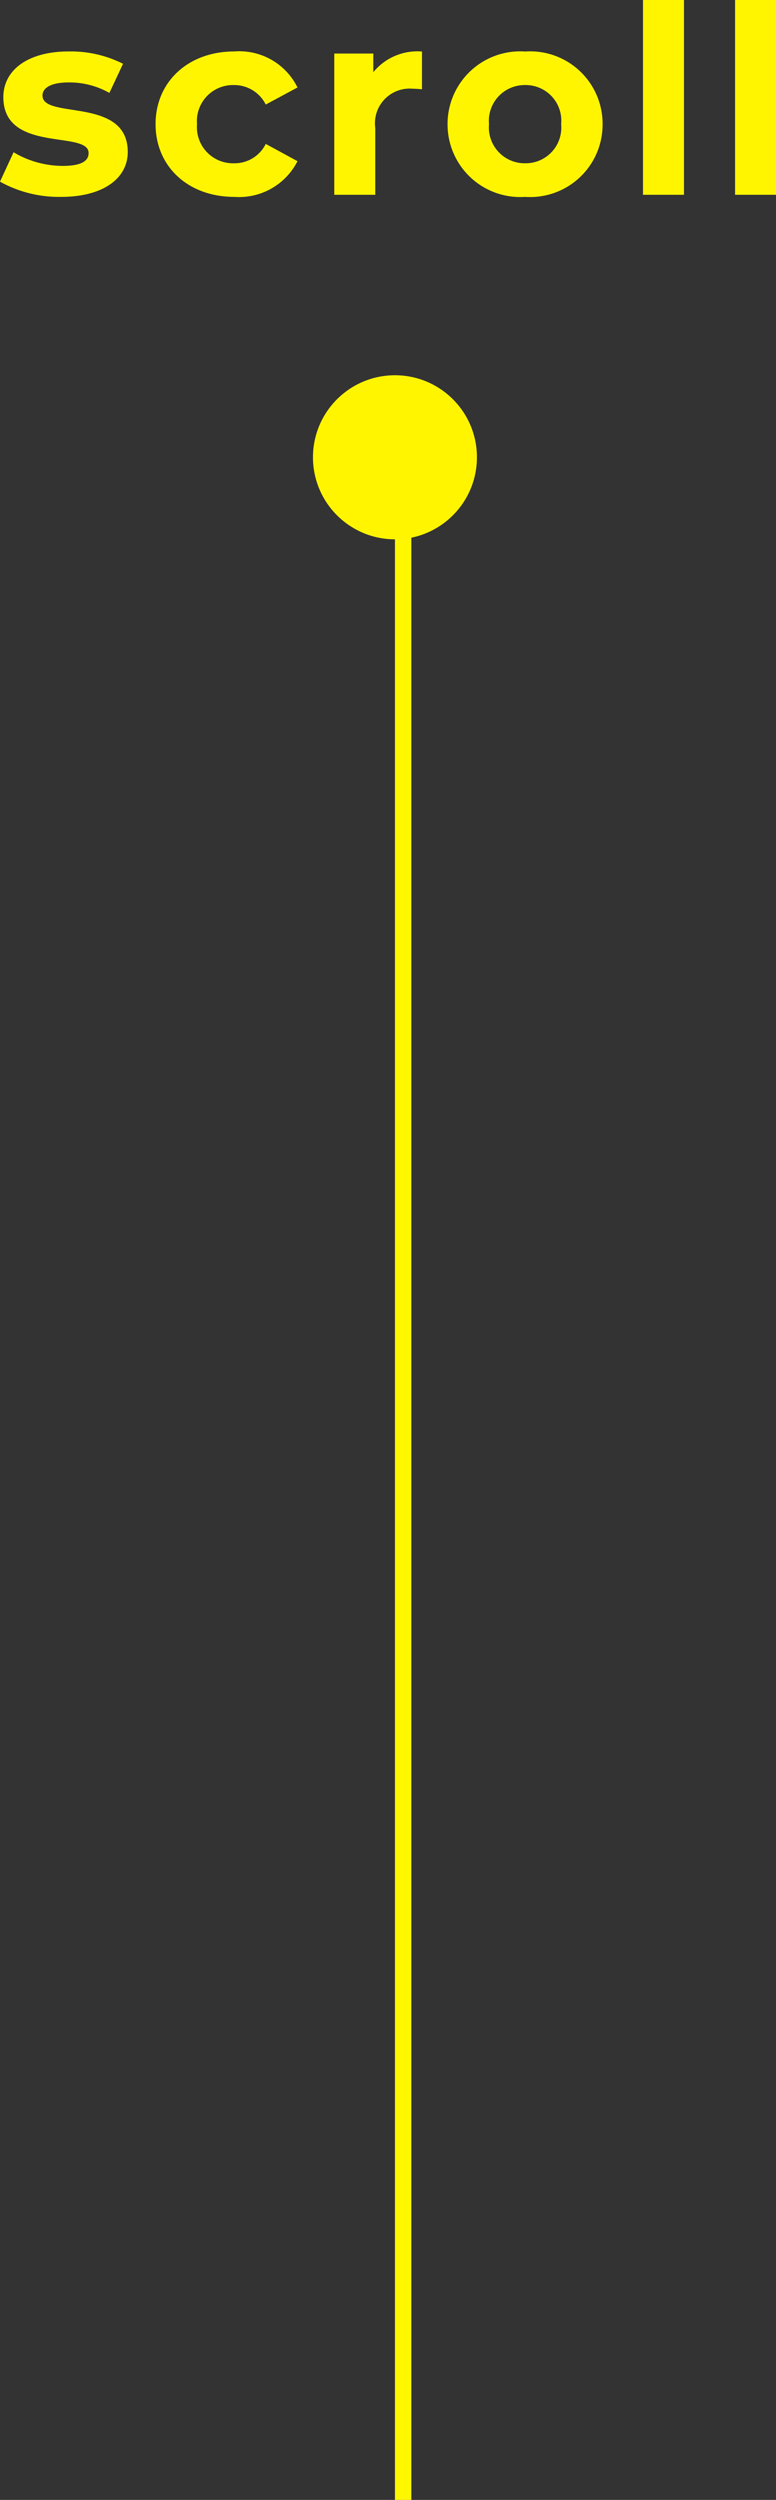 <svg xmlns="http://www.w3.org/2000/svg" width="47.328" height="152.372" viewBox="0 0 47.328 152.372">
  <rect x="0" y="0" width="47.328" height="152.372" fill="#333333" stroke="none"/>
  <g id="hm_scroll" transform="translate(-935.912 -958.128)">
    <path id="パス_660" data-name="パス 660" d="M-20.36.128c2.576,0,4.064-1.136,4.064-2.736,0-3.392-5.2-1.968-5.2-3.44,0-.448.48-.8,1.6-.8a4.943,4.943,0,0,1,2.48.64l.832-1.776A7.078,7.078,0,0,0-19.9-8.736c-2.512,0-3.984,1.152-3.984,2.784,0,3.44,5.2,2,5.2,3.408,0,.48-.432.784-1.584.784a5.889,5.889,0,0,1-2.992-.832L-24.088-.8A7.39,7.39,0,0,0-20.36.128Zm10.56,0A3.993,3.993,0,0,0-5.944-2.048L-7.88-3.1A2.118,2.118,0,0,1-9.816-1.92,2.2,2.2,0,0,1-12.072-4.3,2.2,2.2,0,0,1-9.816-6.688,2.146,2.146,0,0,1-7.88-5.5l1.936-1.04A3.954,3.954,0,0,0-9.8-8.736c-2.8,0-4.8,1.84-4.8,4.432S-12.6.128-9.8.128Zm8.48-7.6V-8.608H-3.7V0h2.5V-4.064a2.115,2.115,0,0,1,2.288-2.4c.192,0,.352.016.56.032v-2.3A3.474,3.474,0,0,0-1.32-7.472ZM7.944.128A4.418,4.418,0,0,0,12.664-4.3a4.418,4.418,0,0,0-4.72-4.432A4.431,4.431,0,0,0,3.208-4.3,4.431,4.431,0,0,0,7.944.128Zm0-2.048A2.184,2.184,0,0,1,5.736-4.3,2.184,2.184,0,0,1,7.944-6.688,2.172,2.172,0,0,1,10.136-4.3,2.172,2.172,0,0,1,7.944-1.92ZM15.128,0h2.5V-11.872h-2.5Zm5.616,0h2.5V-11.872h-2.5Z" transform="translate(960 970)" fill="#fff500"/>
    <line id="線_30" data-name="線 30" y2="126" transform="translate(960.5 984.5)" fill="none" stroke="#fff700" stroke-width="1"/>
    <circle id="楕円形_39" data-name="楕円形 39" cx="5" cy="5" r="5" transform="translate(955 981)" fill="#fff500"/>
  </g>
</svg>
